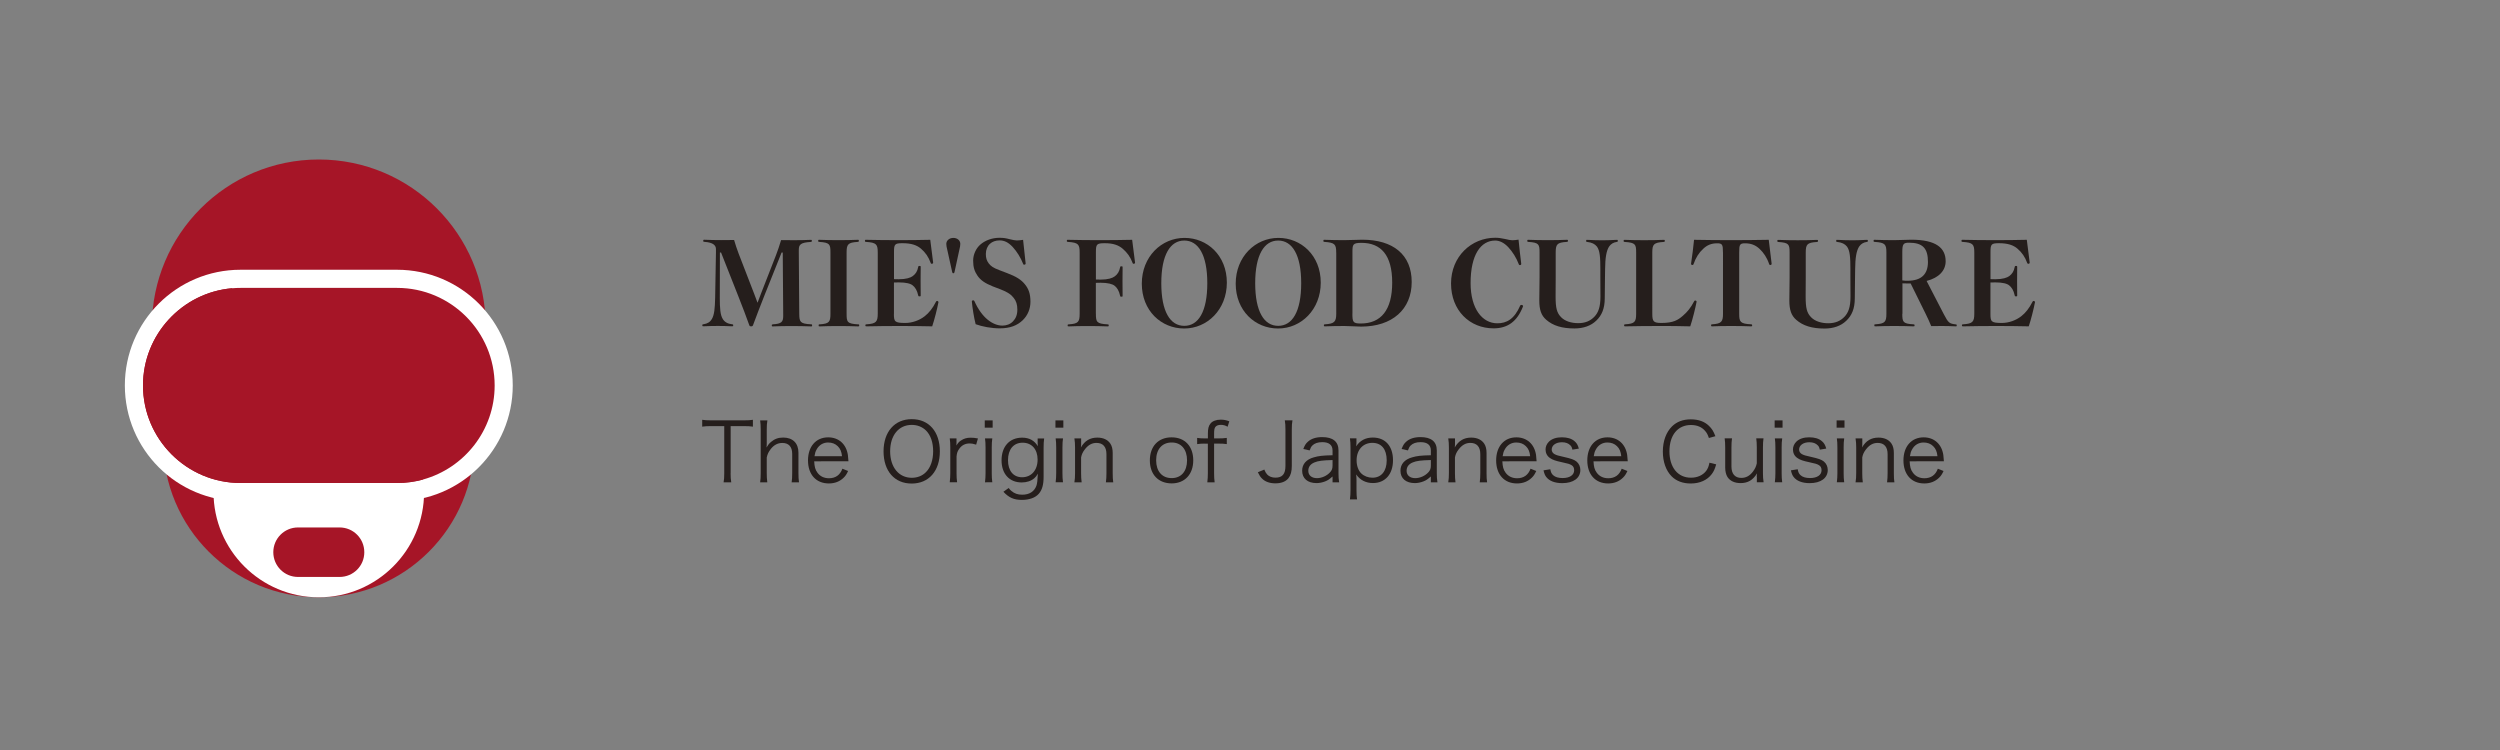 <?xml version="1.0" encoding="utf-8"?>
<!-- Generator: Adobe Illustrator 23.0.0, SVG Export Plug-In . SVG Version: 6.00 Build 0)  -->
<svg version="1.1" xmlns="http://www.w3.org/2000/svg" xmlns:xlink="http://www.w3.org/1999/xlink" x="0px" y="0px" width="500px"
	 height="150px" viewBox="0 0 500 150" style="enable-background:new 0 0 500 150;" xml:space="preserve">
<rect x="0" y="0" width="500" height="150" fill="#808080" stroke="none"/>
<style type="text/css">
	.st0{fill:#251E1C;}
	.st1{fill:#A61527;}
	.st2{fill-rule:evenodd;clip-rule:evenodd;fill:#A61527;}
	.st3{fill:#FFFFFF;}
</style>
<g id="説明">
	<g>
		<path class="st0" d="M146.12,94.62c0,0.8,0.03,1.25,0.13,1.84h-1.53c0.1-0.51,0.13-1.08,0.13-1.84v-9.4h-2.54
			c-0.83,0-1.34,0.03-1.87,0.11v-1.37c0.57,0.08,0.99,0.11,1.86,0.11h6.36c0.95,0,1.39-0.03,1.92-0.11v1.37
			c-0.54-0.08-1.01-0.11-1.92-0.11h-2.53V94.62z"/>
		<path class="st0" d="M152.03,96.46c0.08-0.59,0.11-1.03,0.11-1.84v-8.7c0-0.82-0.03-1.24-0.11-1.84h1.45
			c-0.1,0.6-0.13,1.03-0.13,1.86v2.75c0,0.26,0,0.39-0.05,0.81c0.33-0.54,0.51-0.78,0.9-1.11c0.7-0.6,1.45-0.88,2.44-0.88
			c1.91,0,3.05,1.12,3.05,3.03v4.09c0,0.75,0.03,1.22,0.11,1.83h-1.47c0.08-0.54,0.11-1.03,0.11-1.84v-3.85
			c0-1.42-0.7-2.18-1.97-2.18c-0.91,0-1.66,0.39-2.3,1.19c-0.46,0.59-0.67,1.03-0.82,1.71v3.13c0,0.72,0.03,1.21,0.11,1.84H152.03z"
			/>
		<path class="st0" d="M162.84,92.26c0.05,1.09,0.21,1.69,0.65,2.28c0.52,0.72,1.32,1.11,2.3,1.11c1.32,0,2.23-0.65,2.69-1.91
			l1.14,0.46c-0.31,0.68-0.52,0.98-0.9,1.35c-0.77,0.75-1.76,1.14-2.95,1.14c-2.56,0-4.17-1.79-4.17-4.61c0-2.79,1.6-4.61,4.04-4.61
			c2.1,0,3.62,1.35,3.94,3.54c0.02,0.18,0.08,0.81,0.11,1.25H162.84z M168.4,91.23c-0.1-0.91-0.34-1.5-0.86-2
			c-0.51-0.49-1.14-0.73-1.92-0.73c-0.99,0-1.83,0.51-2.31,1.42c-0.23,0.41-0.31,0.7-0.41,1.32H168.4z"/>
		<path class="st0" d="M187.97,90.27c0,3.93-2.2,6.44-5.64,6.44c-3.44,0-5.62-2.51-5.62-6.44c0-3.91,2.22-6.44,5.64-6.44
			C185.79,83.83,187.97,86.34,187.97,90.27z M185.18,94.44c0.93-0.91,1.45-2.43,1.45-4.17c0-1.79-0.49-3.23-1.43-4.17
			c-0.75-0.73-1.73-1.12-2.85-1.12c-2.61,0-4.32,2.09-4.32,5.28c0,3.19,1.73,5.3,4.34,5.3C183.49,95.55,184.45,95.17,185.18,94.44z"
			/>
		<path class="st0" d="M195.23,88.93c-0.62-0.2-0.91-0.24-1.32-0.24c-0.83,0-1.52,0.34-2,0.99c-0.39,0.5-0.54,0.9-0.6,1.63v3.32
			c0,0.73,0.03,1.19,0.11,1.83h-1.47c0.08-0.75,0.11-1.17,0.11-1.84v-5.1c0-0.81-0.03-1.25-0.11-1.84h1.35v0.93
			c0,0.13,0,0.38-0.02,0.49c0.31-0.5,0.55-0.77,0.9-0.99c0.62-0.41,1.17-0.57,1.96-0.57c0.49,0,0.77,0.03,1.45,0.15L195.23,88.93z"
			/>
		<path class="st0" d="M198.53,84.08v1.45h-1.58v-1.45H198.53z M198.46,87.68c-0.08,0.57-0.11,1.03-0.11,1.84v5.1
			c0,0.75,0.03,1.21,0.11,1.84H197c0.08-0.7,0.11-1.16,0.11-1.84v-5.1c0-0.78-0.03-1.27-0.11-1.84H198.46z"/>
		<path class="st0" d="M201.74,97.6c0.23,0.31,0.33,0.42,0.52,0.57c0.62,0.54,1.3,0.77,2.18,0.77c1.42,0,2.41-0.62,2.84-1.79
			c0.16-0.47,0.23-1.06,0.29-2.41c-0.24,0.44-0.42,0.65-0.7,0.9c-0.62,0.55-1.53,0.85-2.53,0.85c-2.46,0-4.03-1.71-4.03-4.43
			c0-2.77,1.6-4.53,4.12-4.53c1.42,0,2.46,0.57,3.13,1.71c-0.02-0.28-0.03-0.41-0.03-0.62v-0.93h1.3c-0.08,0.64-0.11,1.06-0.11,1.83
			v5.83c0,1.6-0.29,2.62-0.95,3.39c-0.68,0.8-1.91,1.24-3.39,1.24c-1.61,0-2.62-0.46-3.7-1.63L201.74,97.6z M204.42,95.45
			c1.86,0,3.1-1.42,3.1-3.54c0-2.05-1.17-3.37-3-3.37c-1.81,0-2.92,1.34-2.92,3.5C201.6,94.16,202.67,95.45,204.42,95.45z"/>
		<path class="st0" d="M212.67,84.08v1.45h-1.58v-1.45H212.67z M212.6,87.68c-0.08,0.57-0.11,1.03-0.11,1.84v5.1
			c0,0.75,0.03,1.21,0.11,1.84h-1.47c0.08-0.7,0.11-1.16,0.11-1.84v-5.1c0-0.78-0.03-1.27-0.11-1.84H212.6z"/>
		<path class="st0" d="M214.88,96.46c0.1-0.62,0.13-1.06,0.13-1.84v-5.1c0-0.73-0.03-1.19-0.13-1.84h1.35v1.11
			c0,0.2,0,0.33-0.05,0.7c0.77-1.34,1.83-1.97,3.29-1.97c1.17,0,2.09,0.42,2.61,1.22c0.31,0.47,0.46,1.08,0.46,1.87v4.03
			c0,0.83,0.03,1.29,0.11,1.83h-1.47c0.08-0.64,0.11-1.12,0.11-1.84v-3.8c0-1.47-0.7-2.25-1.99-2.25c-0.91,0-1.65,0.41-2.33,1.29
			c-0.42,0.55-0.62,0.96-0.75,1.61v3.15c0,0.72,0.03,1.21,0.11,1.84H214.88z"/>
		<path class="st0" d="M229.97,92.08c0-2.82,1.69-4.61,4.35-4.61c2.66,0,4.33,1.79,4.33,4.6c0,2.79-1.69,4.61-4.32,4.61
			C231.67,96.67,229.97,94.9,229.97,92.08z M231.23,92.05c0,2.22,1.19,3.57,3.1,3.57c1.91,0,3.08-1.35,3.08-3.55
			c0-2.2-1.17-3.57-3.05-3.57C232.42,88.49,231.23,89.85,231.23,92.05z"/>
		<path class="st0" d="M240.91,88.72c-0.57,0-0.98,0.03-1.48,0.1v-1.24c0.44,0.07,0.83,0.1,1.48,0.1h0.67v-0.96
			c0-0.99,0.13-1.52,0.5-1.99c0.39-0.51,1.14-0.8,2.05-0.8c0.64,0,1.14,0.1,1.73,0.33l-0.34,1.09c-0.44-0.26-0.85-0.38-1.35-0.38
			c-0.52,0-0.9,0.15-1.11,0.44c-0.18,0.26-0.24,0.6-0.24,1.37v0.9h0.81c0.7,0,1.12-0.02,1.73-0.1v1.24c-0.55-0.08-0.93-0.1-1.73-0.1
			h-0.81v5.92c0,0.77,0.03,1.22,0.11,1.83h-1.47c0.08-0.6,0.11-1.16,0.11-1.84v-5.9H240.91z"/>
		<path class="st0" d="M258.49,84.08c-0.1,0.6-0.13,1.01-0.13,1.83v7.27c0,1.11-0.21,1.87-0.67,2.46c-0.54,0.68-1.43,1.03-2.62,1.03
			c-1.14,0-2.07-0.34-2.69-0.98c-0.31-0.31-0.49-0.59-0.81-1.24l1.29-0.54c0.21,0.5,0.34,0.73,0.57,0.98
			c0.39,0.42,0.96,0.64,1.66,0.64c1.38,0,2-0.72,2-2.35V85.9c0-0.78-0.03-1.25-0.13-1.83H258.49z"/>
		<path class="st0" d="M266.5,95.3c-0.64,0.57-0.95,0.78-1.5,0.99c-0.55,0.21-1.14,0.33-1.69,0.33c-1.79,0-2.88-0.93-2.88-2.48
			c0-1.3,0.81-2.25,2.33-2.67c0.96-0.28,1.74-0.38,3.75-0.42v-0.94c0-1.11-0.7-1.68-2.05-1.68c-0.9,0-1.56,0.23-2.02,0.7
			c-0.21,0.23-0.34,0.46-0.51,0.95l-1.27-0.28c0.29-0.75,0.5-1.09,0.91-1.45c0.67-0.62,1.65-0.93,2.87-0.93
			c2.15,0,3.26,0.91,3.26,2.67v4.58c0,0.73,0.03,1.14,0.13,1.79h-1.32V95.3z M266.5,92.01c-1.94,0.05-2.87,0.16-3.6,0.47
			c-0.83,0.34-1.24,0.9-1.24,1.68c0,0.9,0.67,1.47,1.73,1.47c0.95,0,1.97-0.46,2.61-1.16c0.38-0.41,0.51-0.75,0.51-1.4V92.01z"/>
		<path class="st0" d="M269.99,99.88c0.08-0.64,0.11-1.16,0.11-1.83v-8.51c0-0.78-0.03-1.25-0.11-1.87h1.3v0.93
			c0,0.21-0.02,0.39-0.05,0.67c0.73-1.16,1.87-1.76,3.32-1.76c2.51,0,4.04,1.71,4.04,4.55c0,2.77-1.56,4.55-4.01,4.55
			c-1.43,0-2.59-0.6-3.36-1.73c0.05,0.46,0.07,0.7,0.07,1.14v2.02c0,0.77,0.03,1.24,0.11,1.84H269.99z M277.34,92.06
			c0-2.22-1.04-3.49-2.87-3.49c-1.87,0-3.15,1.4-3.15,3.5c0,1.06,0.34,2.04,0.93,2.61c0.57,0.55,1.39,0.86,2.23,0.86
			C276.26,95.55,277.34,94.23,277.34,92.06z"/>
		<path class="st0" d="M286.16,95.3c-0.64,0.57-0.95,0.78-1.5,0.99c-0.55,0.21-1.14,0.33-1.69,0.33c-1.79,0-2.88-0.93-2.88-2.48
			c0-1.3,0.82-2.25,2.33-2.67c0.96-0.28,1.74-0.38,3.75-0.42v-0.94c0-1.11-0.7-1.68-2.05-1.68c-0.9,0-1.56,0.23-2.02,0.7
			c-0.21,0.23-0.34,0.46-0.51,0.95l-1.27-0.28c0.29-0.75,0.5-1.09,0.91-1.45c0.67-0.62,1.65-0.93,2.87-0.93
			c2.15,0,3.26,0.91,3.26,2.67v4.58c0,0.73,0.03,1.14,0.13,1.79h-1.32V95.3z M286.16,92.01c-1.94,0.05-2.87,0.16-3.6,0.47
			c-0.83,0.34-1.24,0.9-1.24,1.68c0,0.9,0.67,1.47,1.73,1.47c0.95,0,1.97-0.46,2.61-1.16c0.38-0.41,0.51-0.75,0.51-1.4V92.01z"/>
		<path class="st0" d="M289.65,96.46c0.1-0.62,0.13-1.06,0.13-1.84v-5.1c0-0.73-0.03-1.19-0.13-1.84H291v1.11c0,0.2,0,0.33-0.05,0.7
			c0.77-1.34,1.83-1.97,3.29-1.97c1.17,0,2.09,0.42,2.61,1.22c0.31,0.47,0.46,1.08,0.46,1.87v4.03c0,0.83,0.03,1.29,0.11,1.83h-1.47
			c0.08-0.64,0.11-1.12,0.11-1.84v-3.8c0-1.47-0.7-2.25-1.99-2.25c-0.91,0-1.65,0.41-2.33,1.29c-0.42,0.55-0.62,0.96-0.75,1.61v3.15
			c0,0.72,0.03,1.21,0.11,1.84H289.65z"/>
		<path class="st0" d="M300.47,92.26c0.05,1.09,0.21,1.69,0.65,2.28c0.52,0.72,1.32,1.11,2.3,1.11c1.32,0,2.23-0.65,2.69-1.91
			l1.14,0.46c-0.31,0.68-0.52,0.98-0.9,1.35c-0.77,0.75-1.76,1.14-2.95,1.14c-2.56,0-4.17-1.79-4.17-4.61c0-2.79,1.6-4.61,4.04-4.61
			c2.1,0,3.62,1.35,3.94,3.54c0.02,0.18,0.08,0.81,0.11,1.25H300.47z M306.03,91.23c-0.1-0.91-0.34-1.5-0.86-2
			c-0.5-0.49-1.14-0.73-1.92-0.73c-0.99,0-1.83,0.51-2.31,1.42c-0.23,0.41-0.31,0.7-0.41,1.32H306.03z"/>
		<path class="st0" d="M310.06,93.85c0.11,0.6,0.25,0.9,0.57,1.19c0.41,0.38,1.06,0.57,1.89,0.57c1.42,0,2.31-0.6,2.31-1.56
			c0-0.46-0.16-0.8-0.51-1.01c-0.39-0.24-0.72-0.34-1.92-0.59c-1.3-0.28-1.86-0.47-2.41-0.85c-0.57-0.39-0.88-0.99-0.88-1.71
			c0-0.59,0.25-1.14,0.7-1.58c0.57-0.55,1.45-0.85,2.54-0.85c1.11,0,1.97,0.26,2.56,0.78c0.42,0.36,0.65,0.73,0.86,1.48l-1.29,0.21
			c-0.1-0.44-0.18-0.64-0.41-0.86c-0.38-0.41-0.96-0.62-1.69-0.62c-1.19,0-2.04,0.6-2.04,1.47c0,0.38,0.2,0.7,0.55,0.9
			c0.38,0.21,0.8,0.34,1.81,0.55c1.58,0.36,2.1,0.55,2.59,0.93c0.5,0.41,0.78,1.03,0.78,1.69c0,1.63-1.39,2.64-3.62,2.64
			c-1.48,0-2.62-0.44-3.23-1.27c-0.24-0.34-0.36-0.62-0.52-1.29L310.06,93.85z"/>
		<path class="st0" d="M318.7,92.26c0.05,1.09,0.21,1.69,0.65,2.28c0.52,0.72,1.32,1.11,2.3,1.11c1.32,0,2.23-0.65,2.69-1.91
			l1.14,0.46c-0.31,0.68-0.52,0.98-0.9,1.35c-0.77,0.75-1.76,1.14-2.95,1.14c-2.56,0-4.17-1.79-4.17-4.61c0-2.79,1.6-4.61,4.04-4.61
			c2.1,0,3.62,1.35,3.94,3.54c0.02,0.18,0.08,0.81,0.11,1.25H318.7z M324.25,91.23c-0.1-0.91-0.34-1.5-0.86-2
			c-0.5-0.49-1.14-0.73-1.92-0.73c-0.99,0-1.83,0.51-2.31,1.42c-0.23,0.41-0.31,0.7-0.41,1.32H324.25z"/>
		<path class="st0" d="M341.78,87.6c-0.24-0.7-0.42-1.04-0.77-1.43c-0.65-0.77-1.63-1.17-2.82-1.17c-2.64,0-4.3,2.02-4.3,5.26
			c0,3.23,1.68,5.28,4.3,5.28c1.29,0,2.38-0.49,3.05-1.37c0.34-0.47,0.5-0.88,0.65-1.63l1.35,0.33c-0.28,0.96-0.49,1.42-0.88,1.94
			c-0.91,1.22-2.4,1.89-4.22,1.89c-1.56,0-2.88-0.49-3.81-1.43c-1.14-1.14-1.76-2.92-1.76-4.95c0-2.1,0.65-3.88,1.86-5.07
			c0.95-0.91,2.18-1.38,3.73-1.38c1.53,0,2.77,0.44,3.65,1.32c0.57,0.55,0.88,1.04,1.27,2.05L341.78,87.6z"/>
		<path class="st0" d="M351.35,95.4c0-0.18,0-0.29,0.05-0.72c-0.81,1.34-1.83,1.94-3.29,1.94c-1.17,0-2.09-0.42-2.61-1.21
			c-0.29-0.47-0.46-1.11-0.46-1.89V89.5c0-0.73-0.03-1.3-0.11-1.83h1.47c-0.08,0.57-0.11,1.12-0.11,1.84v3.8
			c0,1.45,0.7,2.27,1.97,2.27c0.93,0,1.7-0.41,2.35-1.29c0.42-0.57,0.6-0.98,0.75-1.63v-3.15c0-0.7-0.03-1.27-0.11-1.84h1.45
			c-0.08,0.57-0.11,1.09-0.11,1.84v5.1c0,0.73,0.03,1.19,0.13,1.84h-1.35V95.4z"/>
		<path class="st0" d="M356.51,84.08v1.45h-1.58v-1.45H356.51z M356.44,87.68c-0.08,0.57-0.11,1.03-0.11,1.84v5.1
			c0,0.75,0.03,1.21,0.11,1.84h-1.47c0.08-0.7,0.11-1.16,0.11-1.84v-5.1c0-0.78-0.03-1.27-0.11-1.84H356.44z"/>
		<path class="st0" d="M359.54,93.85c0.11,0.6,0.25,0.9,0.57,1.19c0.41,0.38,1.06,0.57,1.89,0.57c1.42,0,2.31-0.6,2.31-1.56
			c0-0.46-0.16-0.8-0.51-1.01c-0.39-0.24-0.72-0.34-1.92-0.59c-1.3-0.28-1.86-0.47-2.41-0.85c-0.57-0.39-0.88-0.99-0.88-1.71
			c0-0.59,0.25-1.14,0.7-1.58c0.57-0.55,1.45-0.85,2.54-0.85c1.11,0,1.97,0.26,2.56,0.78c0.42,0.36,0.65,0.73,0.86,1.48l-1.29,0.21
			c-0.1-0.44-0.18-0.64-0.41-0.86c-0.38-0.41-0.96-0.62-1.69-0.62c-1.19,0-2.04,0.6-2.04,1.47c0,0.38,0.2,0.7,0.55,0.9
			c0.38,0.21,0.8,0.34,1.81,0.55c1.58,0.36,2.1,0.55,2.59,0.93c0.5,0.41,0.78,1.03,0.78,1.69c0,1.63-1.39,2.64-3.62,2.64
			c-1.48,0-2.62-0.44-3.23-1.27c-0.24-0.34-0.36-0.62-0.52-1.29L359.54,93.85z"/>
		<path class="st0" d="M368.9,84.08v1.45h-1.58v-1.45H368.9z M368.84,87.68c-0.08,0.57-0.11,1.03-0.11,1.84v5.1
			c0,0.75,0.03,1.21,0.11,1.84h-1.47c0.08-0.7,0.11-1.16,0.11-1.84v-5.1c0-0.78-0.03-1.27-0.11-1.84H368.84z"/>
		<path class="st0" d="M371.11,96.46c0.1-0.62,0.13-1.06,0.13-1.84v-5.1c0-0.73-0.03-1.19-0.13-1.84h1.35v1.11
			c0,0.2,0,0.33-0.05,0.7c0.77-1.34,1.83-1.97,3.29-1.97c1.17,0,2.09,0.42,2.61,1.22c0.31,0.47,0.46,1.08,0.46,1.87v4.03
			c0,0.83,0.03,1.29,0.11,1.83h-1.47c0.08-0.64,0.11-1.12,0.11-1.84v-3.8c0-1.47-0.7-2.25-1.99-2.25c-0.91,0-1.65,0.41-2.33,1.29
			c-0.42,0.55-0.62,0.96-0.75,1.61v3.15c0,0.72,0.03,1.21,0.11,1.84H371.11z"/>
		<path class="st0" d="M381.93,92.26c0.05,1.09,0.21,1.69,0.65,2.28c0.52,0.72,1.32,1.11,2.3,1.11c1.32,0,2.23-0.65,2.69-1.91
			l1.14,0.46c-0.31,0.68-0.52,0.98-0.9,1.35c-0.77,0.75-1.76,1.14-2.95,1.14c-2.56,0-4.17-1.79-4.17-4.61c0-2.79,1.6-4.61,4.04-4.61
			c2.1,0,3.62,1.35,3.94,3.54c0.02,0.18,0.08,0.81,0.11,1.25H381.93z M387.49,91.23c-0.1-0.91-0.34-1.5-0.86-2
			c-0.5-0.49-1.14-0.73-1.92-0.73c-0.99,0-1.83,0.51-2.31,1.42c-0.23,0.41-0.31,0.7-0.41,1.32H387.49z"/>
	</g>
</g>
<g id="タイトル">
	<g>
		<path class="st0" d="M155.18,51.09c0.39-0.99,0.67-1.87,1.04-3.07c0.76,0.02,1.85,0.02,2.61,0.02c0.81,0,2.47-0.02,3.31-0.07
			c0.21,0,0.23,0.02,0.23,0.21c0,0.16-0.02,0.18-0.23,0.21c-1.96,0.12-2.38,0.49-2.38,1.57c0,0.16,0,0.35,0,0.55l0.09,12.25
			c0.02,1.62,0.16,1.99,2.34,2.1c0.21,0,0.23,0.05,0.23,0.21c0,0.19-0.02,0.21-0.23,0.21c-1.04-0.05-2.68-0.07-3.95-0.07
			c-1.18,0-2.64,0.02-3.65,0.07c-0.21,0-0.23-0.02-0.23-0.21c0-0.16,0.02-0.18,0.25-0.21c1.66-0.09,2.03-0.49,2.03-1.62
			c0-0.16,0-0.32,0-0.49l-0.09-12.25h-0.23l-3.4,8.51c-0.88,2.22-1.62,4.14-2.31,6.01c-0.07,0.18-0.14,0.25-0.39,0.25
			s-0.3-0.07-0.37-0.25c-0.67-1.87-1.27-3.44-2.1-5.55l-3.54-8.97h-0.23l-0.02,9.06c0,2.06,0.09,3.44,0.6,4.25
			c0.37,0.6,0.99,0.95,1.83,1.04c0.23,0.02,0.25,0.05,0.25,0.23c0,0.16-0.02,0.18-0.25,0.18c-0.99-0.05-1.9-0.07-2.82-0.07
			s-1.87,0.02-2.87,0.07c-0.21,0-0.23-0.02-0.23-0.18c0-0.19,0.02-0.21,0.23-0.23c0.79-0.12,1.32-0.44,1.66-1.02
			c0.51-0.86,0.62-2.13,0.67-4.28l0.16-9.06c0-0.25,0-0.51,0-0.69c0-0.69-0.53-1.32-2.31-1.43c-0.21-0.02-0.23-0.05-0.23-0.21
			c0-0.19,0.02-0.21,0.23-0.21c0.88,0.05,2.57,0.07,3.33,0.07c0.86,0,1.69,0,2.61-0.02c0.28,0.97,0.56,1.78,0.9,2.7l3.1,8.02
			c0.23,0.58,0.44,1.18,0.69,1.83c0.25-0.65,0.42-1.13,0.69-1.83L155.18,51.09z"/>
		<path class="st0" d="M169.32,62.74c0,1.64,0.09,2.01,2.29,2.13c0.21,0,0.23,0.02,0.23,0.23c0,0.16-0.02,0.18-0.23,0.18
			c-1.11-0.05-2.66-0.07-3.93-0.07c-1.25,0-2.73,0.02-3.72,0.07c-0.21,0-0.23-0.02-0.23-0.18c0-0.21,0.02-0.23,0.21-0.23
			c1.9-0.12,2.15-0.49,2.15-2.13V50.51c0-1.64-0.12-1.99-2.22-2.13c-0.21-0.02-0.23-0.05-0.23-0.21c0-0.19,0.02-0.21,0.23-0.21
			c1.09,0.05,2.54,0.07,3.81,0.07c1.29,0,2.84-0.02,3.86-0.07c0.21,0,0.23,0.02,0.23,0.21c0,0.16-0.02,0.18-0.23,0.21
			c-1.96,0.12-2.22,0.49-2.22,2.13V62.74z"/>
		<path class="st0" d="M178.78,62.76c0,1.57,0.14,1.83,2.29,1.83c1.39,0,2.82-0.53,3.84-1.32c0.9-0.69,1.62-1.62,2.27-2.89
			c0.07-0.14,0.12-0.19,0.23-0.19c0.14,0,0.28,0.09,0.28,0.25c-0.25,1.32-0.81,3.54-1.25,4.83c-1.99-0.05-4.48-0.07-6.38-0.07
			c-2.27,0-4.74,0.02-6.73,0.07c-0.23,0-0.25-0.02-0.25-0.18c0-0.19,0.02-0.21,0.25-0.23c1.87-0.12,2.22-0.49,2.22-2.13V50.53
			c0-1.66-0.25-2.01-2.33-2.15c-0.21-0.02-0.23-0.05-0.23-0.21c0-0.19,0.02-0.21,0.23-0.21c1.96,0.05,4.35,0.07,6.5,0.07
			c2.1,0,4.39-0.02,6.33-0.07c0.14,1.2,0.42,3.35,0.58,4.55c0,0.19-0.12,0.25-0.32,0.25c-0.09,0-0.14-0.07-0.18-0.19
			c-0.42-1.16-1.04-2.08-1.94-2.84c-0.81-0.69-1.9-1.09-3.7-1.09c-1.57,0-1.69,0.23-1.69,1.8v5.39c0.35,0.02,0.58,0.02,0.95,0.02
			c1.48,0,2.36-0.3,2.82-0.65c0.55-0.42,0.9-0.92,1.06-1.76c0.05-0.23,0.07-0.25,0.28-0.25c0.21,0,0.23,0.02,0.23,0.25
			c-0.02,0.81-0.02,1.9-0.02,2.73c0,0.86,0,2.01,0.02,2.87c0,0.21-0.02,0.23-0.23,0.23c-0.21,0-0.23-0.02-0.28-0.23
			c-0.21-0.97-0.6-1.57-1.09-1.96c-0.44-0.37-1.34-0.6-2.8-0.6c-0.37,0-0.6,0-0.95,0.02V62.76z"/>
		<path class="st0" d="M189.31,49.31c-0.02-0.12-0.05-0.32-0.05-0.53c0-0.67,0.6-1.2,1.41-1.2s1.39,0.53,1.39,1.2
			c0,0.21-0.02,0.42-0.05,0.53l-1.11,5.11c-0.05,0.16-0.09,0.23-0.23,0.23s-0.18-0.07-0.23-0.23L189.31,49.31z"/>
		<path class="st0" d="M198.56,57.28c-1.62-0.65-2.47-1.27-3.07-2.15c-0.6-0.88-0.86-1.71-0.86-3.01c0-1.27,0.62-2.52,1.48-3.24
			c0.92-0.79,2.29-1.32,3.75-1.32c0.86,0,1.27,0.07,2.08,0.28c0.67,0.16,1.09,0.25,1.43,0.25s0.83-0.05,1.25-0.12
			c0.16,1.39,0.37,3.51,0.51,4.72c0,0.18-0.12,0.25-0.32,0.25c-0.12,0-0.14-0.07-0.19-0.19c-0.49-1.23-1.23-2.43-2.06-3.33
			c-0.88-0.95-1.69-1.34-2.64-1.34c-0.81,0-1.46,0.25-1.94,0.69c-0.49,0.44-0.81,1.18-0.81,2.01c0,0.81,0.16,1.34,0.58,1.9
			c0.42,0.55,0.92,0.9,2.1,1.34l1.57,0.6c1.83,0.69,2.82,1.32,3.56,2.24c0.74,0.9,1.11,1.9,1.11,3.47c0,1.46-0.55,2.75-1.55,3.72
			c-1.09,1.04-2.5,1.62-4.6,1.62c-1.64,0-3.51-0.35-4.81-0.83c-0.35-1.34-0.65-3.33-0.76-4.53c0-0.18,0.12-0.25,0.3-0.25
			c0.09,0,0.16,0.07,0.21,0.16c0.76,1.69,1.66,2.91,2.66,3.72c0.99,0.81,2.03,1.18,2.94,1.18c0.83,0,1.57-0.28,2.13-0.86
			c0.55-0.58,0.86-1.29,0.86-2.34c0-1.02-0.23-1.71-0.72-2.33c-0.51-0.67-1.18-1.16-2.66-1.73L198.56,57.28z"/>
		<path class="st0" d="M219.18,62.74c0,1.64,0.12,2.01,2.33,2.13c0.21,0,0.23,0.05,0.23,0.23c0,0.16-0.02,0.18-0.23,0.18
			c-1.11-0.05-2.7-0.07-3.98-0.07c-1.25,0-2.77,0.02-3.77,0.07c-0.21,0-0.23-0.02-0.23-0.18c0-0.19,0.02-0.21,0.23-0.23
			c1.9-0.12,2.17-0.49,2.17-2.13V50.51c0-1.64-0.25-1.99-2.33-2.13c-0.21-0.02-0.23-0.05-0.23-0.21c0-0.19,0.02-0.21,0.23-0.21
			c1.9,0.05,4.23,0.07,6.31,0.07c2.15,0,4.51-0.02,6.52-0.07c0.14,1.2,0.42,3.35,0.58,4.55c0,0.19-0.12,0.25-0.32,0.25
			c-0.09,0-0.14-0.07-0.18-0.19c-0.42-1.16-1.06-2.03-1.94-2.8c-0.83-0.72-1.9-1.13-3.63-1.13c-1.64,0-1.76,0.23-1.76,1.83v5.43
			c0.35,0.02,0.6,0.02,0.95,0.02c1.48,0,2.36-0.3,2.82-0.65c0.55-0.42,0.9-0.92,1.06-1.76c0.05-0.23,0.07-0.25,0.28-0.25
			c0.21,0,0.23,0.02,0.23,0.25c-0.02,0.81-0.02,1.9-0.02,2.73c0,0.86,0,2.01,0.02,2.87c0,0.21-0.02,0.23-0.23,0.23
			c-0.21,0-0.23-0.02-0.28-0.23c-0.21-0.97-0.6-1.57-1.09-1.96c-0.44-0.35-1.34-0.6-2.8-0.6c-0.35,0-0.6,0-0.95,0.02V62.74z"/>
		<path class="st0" d="M245.37,56.52c0,5.41-3.93,9.18-8.53,9.18c-4.6,0-8.48-3.56-8.48-8.97c0-5.41,3.95-9.15,8.53-9.15
			C241.46,47.57,245.37,51.11,245.37,56.52z M232.26,56.64c0,5.69,1.78,8.53,4.6,8.53c2.82,0,4.6-2.84,4.6-8.53
			c0-5.69-1.8-8.53-4.6-8.53C234.06,48.1,232.26,50.95,232.26,56.64z"/>
		<path class="st0" d="M264.15,56.52c0,5.41-3.93,9.18-8.53,9.18c-4.6,0-8.48-3.56-8.48-8.97c0-5.41,3.95-9.15,8.53-9.15
			C260.24,47.57,264.15,51.11,264.15,56.52z M251.04,56.64c0,5.69,1.78,8.53,4.6,8.53s4.6-2.84,4.6-8.53c0-5.69-1.8-8.53-4.6-8.53
			C252.85,48.1,251.04,50.95,251.04,56.64z"/>
		<path class="st0" d="M267.24,50.51c0-1.62-0.25-1.99-2.33-2.13c-0.21-0.02-0.23-0.05-0.23-0.21c0-0.19,0.02-0.21,0.23-0.21
			c1.09,0.05,2.84,0.07,3.98,0.07c1.04,0,2.64-0.09,3.56-0.09c6.2,0,9.89,3.01,9.89,8.46s-3.88,8.92-10.12,8.92
			c-0.81,0-2.27-0.12-3.33-0.12c-1.13,0-2.89,0.02-3.88,0.07c-0.21,0-0.23-0.02-0.23-0.18c0-0.19,0.02-0.21,0.23-0.23
			c1.85-0.12,2.24-0.49,2.24-2.13V50.51z M270.48,62.74c0,1.66,0.12,1.96,1.67,1.96c4.04,0,6.29-2.68,6.29-8.18
			c0-5.53-2.27-7.95-6.15-7.95c-1.78,0-1.8,0.35-1.8,1.92V62.74z"/>
		<path class="st0" d="M304.25,52.77c0,0.19-0.12,0.25-0.32,0.25c-0.09,0-0.14-0.07-0.18-0.19c-0.46-1.23-1.23-2.47-2.1-3.4
			c-0.85-0.9-1.76-1.32-2.61-1.32c-2.89,0-4.92,2.84-4.92,8.51c0,5.16,2.36,8.04,5.34,8.04c1.87,0,3.4-0.83,4.58-3.54
			c0.05-0.09,0.12-0.14,0.23-0.14c0.19,0,0.35,0.12,0.35,0.23c0,0.05,0,0.05-0.05,0.16c-1.16,2.94-3.05,4.3-5.85,4.3
			c-4.76,0-8.51-3.56-8.51-8.97c0-5.43,4.09-9.15,8.83-9.15c0.62,0,1.18,0.07,1.99,0.25c0.67,0.16,1.09,0.25,1.43,0.25
			c0.35,0,0.83-0.05,1.25-0.12C303.83,49.35,304.11,51.57,304.25,52.77z"/>
		<path class="st0" d="M320.07,53.84c0-2.31-0.09-3.75-0.69-4.53c-0.42-0.53-1.02-0.81-1.92-0.92c-0.21-0.02-0.23-0.05-0.23-0.21
			c0-0.19,0.02-0.23,0.23-0.21c0.81,0.05,2.15,0.09,3.03,0.09c0.9,0,2.08-0.05,2.84-0.09c0.21,0,0.23,0.02,0.23,0.19
			c0,0.16-0.02,0.21-0.23,0.23c-0.62,0.09-1.11,0.37-1.48,0.88c-0.58,0.83-0.81,2.33-0.83,4.58L321,55.29
			c-0.02,1.5-0.05,2.98-0.05,4.37c0,2.01-0.58,3.42-1.71,4.48c-1.06,1.02-2.54,1.55-4.35,1.55c-2.5,0-4.28-0.55-5.64-1.73
			c-1.02-0.88-1.39-2.03-1.39-3.86c0-1.43,0.05-3.17,0.05-4.69v-4.9c0-1.64-0.12-1.99-2.22-2.13c-0.21-0.02-0.23-0.05-0.23-0.21
			c0-0.19,0.02-0.21,0.23-0.21c1.04,0.05,2.71,0.07,3.86,0.07c1.25,0,2.82-0.02,3.81-0.07c0.21,0,0.23,0.02,0.23,0.21
			c0,0.16-0.02,0.18-0.23,0.21c-1.97,0.12-2.22,0.49-2.22,2.13v4.92c0,1.39-0.02,2.57-0.02,3.81c0,2.36,0.23,3.33,1.13,4.23
			c0.76,0.76,2.01,1.16,3.38,1.16c1.39,0,2.43-0.42,3.28-1.32c0.76-0.81,1.18-1.92,1.18-4c0-1.2-0.02-2.47-0.02-4.02V53.84z"/>
		<path class="st0" d="M330.46,62.76c0,1.53,0.23,1.83,1.83,1.83c2.4,0,3.31-0.6,4.23-1.39c0.9-0.76,1.64-1.64,2.29-2.91
			c0.07-0.14,0.12-0.19,0.23-0.19c0.14,0,0.28,0.09,0.28,0.25c-0.25,1.32-0.83,3.63-1.27,4.92c-2.2-0.07-4.16-0.07-6.22-0.07
			c-2.03,0-4.79,0.02-6.77,0.07c-0.21,0-0.23-0.02-0.23-0.18c0-0.19,0.02-0.21,0.23-0.23c1.9-0.12,2.17-0.49,2.17-2.1V50.49
			c0-1.62-0.14-1.96-2.27-2.1c-0.21-0.02-0.23-0.05-0.23-0.21c0-0.19,0.02-0.21,0.23-0.21c1.09,0.05,2.59,0.07,3.86,0.07
			c1.29,0,2.89-0.02,3.91-0.07c0.21,0,0.23,0.02,0.23,0.21c0,0.16-0.02,0.18-0.23,0.21c-1.99,0.12-2.27,0.49-2.27,2.1V62.76z"/>
		<path class="st0" d="M344.59,50.49c0-1.57-0.12-1.83-1.16-1.83c-1.16,0-1.99,0.35-2.8,1.11c-0.83,0.76-1.46,1.73-1.92,3.05
			c-0.05,0.12-0.09,0.18-0.18,0.18c-0.21,0-0.32-0.07-0.32-0.25c0.21-1.32,0.49-3.58,0.6-4.79c2.57,0.05,5.04,0.07,7.4,0.07
			c2.4,0,4.95-0.02,7.54-0.07c0.14,1.2,0.42,3.47,0.58,4.79c0,0.18-0.12,0.25-0.32,0.25c-0.09,0-0.14-0.07-0.18-0.18
			c-0.42-1.27-1.09-2.27-1.92-3.05c-0.81-0.76-1.73-1.11-2.89-1.11c-1.06,0-1.18,0.25-1.18,1.83v12.27c0,1.62,0.21,1.99,2.36,2.1
			c0.21,0.02,0.23,0.05,0.23,0.23c0,0.16-0.02,0.18-0.23,0.18c-0.97-0.05-2.77-0.07-3.98-0.07c-1.25,0-2.89,0.02-3.77,0.07
			c-0.21,0-0.23-0.02-0.23-0.18c0-0.19,0.02-0.21,0.23-0.23c1.8-0.12,2.15-0.49,2.15-2.1V50.49z"/>
		<path class="st0" d="M370.08,53.84c0-2.31-0.09-3.75-0.69-4.53c-0.42-0.53-1.02-0.81-1.92-0.92c-0.21-0.02-0.23-0.05-0.23-0.21
			c0-0.19,0.02-0.23,0.23-0.21c0.81,0.05,2.15,0.09,3.03,0.09c0.9,0,2.08-0.05,2.84-0.09c0.21,0,0.23,0.02,0.23,0.19
			c0,0.16-0.02,0.21-0.23,0.23c-0.62,0.09-1.11,0.37-1.48,0.88c-0.58,0.83-0.81,2.33-0.83,4.58l-0.02,1.46
			c-0.02,1.5-0.05,2.98-0.05,4.37c0,2.01-0.58,3.42-1.71,4.48c-1.06,1.02-2.54,1.55-4.35,1.55c-2.5,0-4.28-0.55-5.64-1.73
			c-1.02-0.88-1.39-2.03-1.39-3.86c0-1.43,0.05-3.17,0.05-4.69v-4.9c0-1.64-0.12-1.99-2.22-2.13c-0.21-0.02-0.23-0.05-0.23-0.21
			c0-0.19,0.02-0.21,0.23-0.21c1.04,0.05,2.71,0.07,3.86,0.07c1.25,0,2.82-0.02,3.81-0.07c0.21,0,0.23,0.02,0.23,0.21
			c0,0.16-0.02,0.18-0.23,0.21c-1.97,0.12-2.22,0.49-2.22,2.13v4.92c0,1.39-0.02,2.57-0.02,3.81c0,2.36,0.23,3.33,1.13,4.23
			c0.76,0.76,2.01,1.16,3.38,1.16c1.39,0,2.43-0.42,3.28-1.32c0.76-0.81,1.18-1.92,1.18-4c0-1.2-0.02-2.47-0.02-4.02V53.84z"/>
		<path class="st0" d="M380.46,62.76c0,1.62,0.12,1.99,2.2,2.1c0.23,0.02,0.25,0.05,0.25,0.23c0,0.16-0.02,0.18-0.25,0.18
			c-1.09-0.05-2.54-0.07-3.81-0.07c-1.25,0-2.75,0.02-3.75,0.07c-0.21,0-0.23-0.02-0.23-0.18c0-0.21,0.02-0.23,0.21-0.23
			c1.92-0.12,2.2-0.49,2.2-2.13V50.51c0-1.64-0.25-1.99-2.33-2.13c-0.21-0.02-0.23-0.05-0.23-0.21c0-0.19,0.02-0.21,0.23-0.21
			c1.09,0.05,2.64,0.07,3.91,0.07c1.29,0,2.36-0.09,3.4-0.09c4.97,0,6.87,1.66,6.87,4.32c0,1.8-1.29,3.28-3.81,3.93l3.42,6.61
			c0.95,1.83,1.13,1.92,2.45,2.08c0.14,0.02,0.16,0.05,0.16,0.23c0,0.14-0.02,0.16-0.16,0.16c-1.04-0.05-2.1-0.07-2.82-0.07
			c-0.72,0-1.36,0-2.13,0.02c-0.37-0.9-0.67-1.57-1.11-2.45l-3-6.08c-0.28,0-0.55,0-0.76,0c-0.23,0-0.53,0-0.88-0.02V62.76z
			 M380.46,56.08c0.42,0.07,0.67,0.07,1.04,0.07c2.82,0,4.09-1.34,4.09-3.77c0-2.73-1.06-3.84-3.79-3.84
			c-1.11,0-1.34,0.25-1.34,1.87V56.08z"/>
		<path class="st0" d="M398.09,62.76c0,1.57,0.14,1.83,2.29,1.83c1.39,0,2.82-0.53,3.84-1.32c0.9-0.69,1.62-1.62,2.27-2.89
			c0.07-0.14,0.12-0.19,0.23-0.19c0.14,0,0.28,0.09,0.28,0.25c-0.25,1.32-0.81,3.54-1.25,4.83c-1.99-0.05-4.49-0.07-6.38-0.07
			c-2.27,0-4.74,0.02-6.73,0.07c-0.23,0-0.25-0.02-0.25-0.18c0-0.19,0.02-0.21,0.25-0.23c1.87-0.12,2.22-0.49,2.22-2.13V50.53
			c0-1.66-0.25-2.01-2.33-2.15c-0.21-0.02-0.23-0.05-0.23-0.21c0-0.19,0.02-0.21,0.23-0.21c1.97,0.05,4.35,0.07,6.5,0.07
			c2.1,0,4.39-0.02,6.33-0.07c0.14,1.2,0.42,3.35,0.58,4.55c0,0.19-0.12,0.25-0.32,0.25c-0.09,0-0.14-0.07-0.19-0.19
			c-0.42-1.16-1.04-2.08-1.94-2.84c-0.81-0.69-1.9-1.09-3.7-1.09c-1.57,0-1.69,0.23-1.69,1.8v5.39c0.35,0.02,0.58,0.02,0.95,0.02
			c1.48,0,2.36-0.3,2.82-0.65c0.55-0.42,0.9-0.92,1.06-1.76c0.05-0.23,0.07-0.25,0.28-0.25c0.21,0,0.23,0.02,0.23,0.25
			c-0.02,0.81-0.02,1.9-0.02,2.73c0,0.86,0,2.01,0.02,2.87c0,0.21-0.02,0.23-0.23,0.23c-0.21,0-0.23-0.02-0.28-0.23
			c-0.21-0.97-0.6-1.57-1.09-1.96c-0.44-0.37-1.34-0.6-2.8-0.6c-0.37,0-0.6,0-0.95,0.02V62.76z"/>
	</g>
</g>
<g id="アイコン">
	<g>
		<path class="st1" d="M63.76,119.46L63.76,119.46c-17.19,0-31.13-13.94-31.13-31.13V54.11h62.26v34.21
			C94.89,105.52,80.96,119.46,63.76,119.46z"/>
		<path class="st3" d="M63.76,119.46L63.76,119.46c-11.63,0-21.06-9.43-21.06-21.06V54.11h42.12v44.28
			C84.82,110.03,75.39,119.46,63.76,119.46z"/>
		<path class="st1" d="M30.38,88.19h66.76V65.28c0-18.44-14.95-33.38-33.38-33.38l0,0c-18.44,0-33.38,14.94-33.38,33.38V88.19z"/>
		<g>
			<path class="st3" d="M48.11,100.23h31.3c12.78,0,23.14-10.36,23.14-23.14l0,0c0-12.78-10.36-23.14-23.14-23.14h-31.3
				c-12.78,0-23.14,10.36-23.14,23.14l0,0C24.97,89.87,35.33,100.23,48.11,100.23z"/>
			<path class="st1" d="M28.6,77.09c0,10.75,8.75,19.51,19.51,19.51h31.31c1.8,0,3.54-0.24,5.2-0.7c8.24-2.28,14.31-9.85,14.31-18.8
				c0-10.76-8.75-19.52-19.51-19.52H48.11c-0.58,0-1.16,0.02-1.74,0.08C36.43,58.53,28.6,66.92,28.6,77.09z"/>
			<path class="st1" d="M28.6,77.09c0,10.75,8.75,19.51,19.51,19.51h31.31c1.8,0,3.54-0.24,5.2-0.7L46.37,57.65
				C36.43,58.53,28.6,66.92,28.6,77.09z"/>
		</g>
		<path class="st1" d="M67.92,115.39H59.6c-2.73,0-4.94-2.21-4.94-4.95l0,0c0-2.73,2.21-4.95,4.94-4.95h8.32
			c2.73,0,4.94,2.21,4.94,4.95l0,0C72.87,113.18,70.65,115.39,67.92,115.39z"/>
	</g>
</g>
<g id="レイヤー_2">
</g>
</svg>